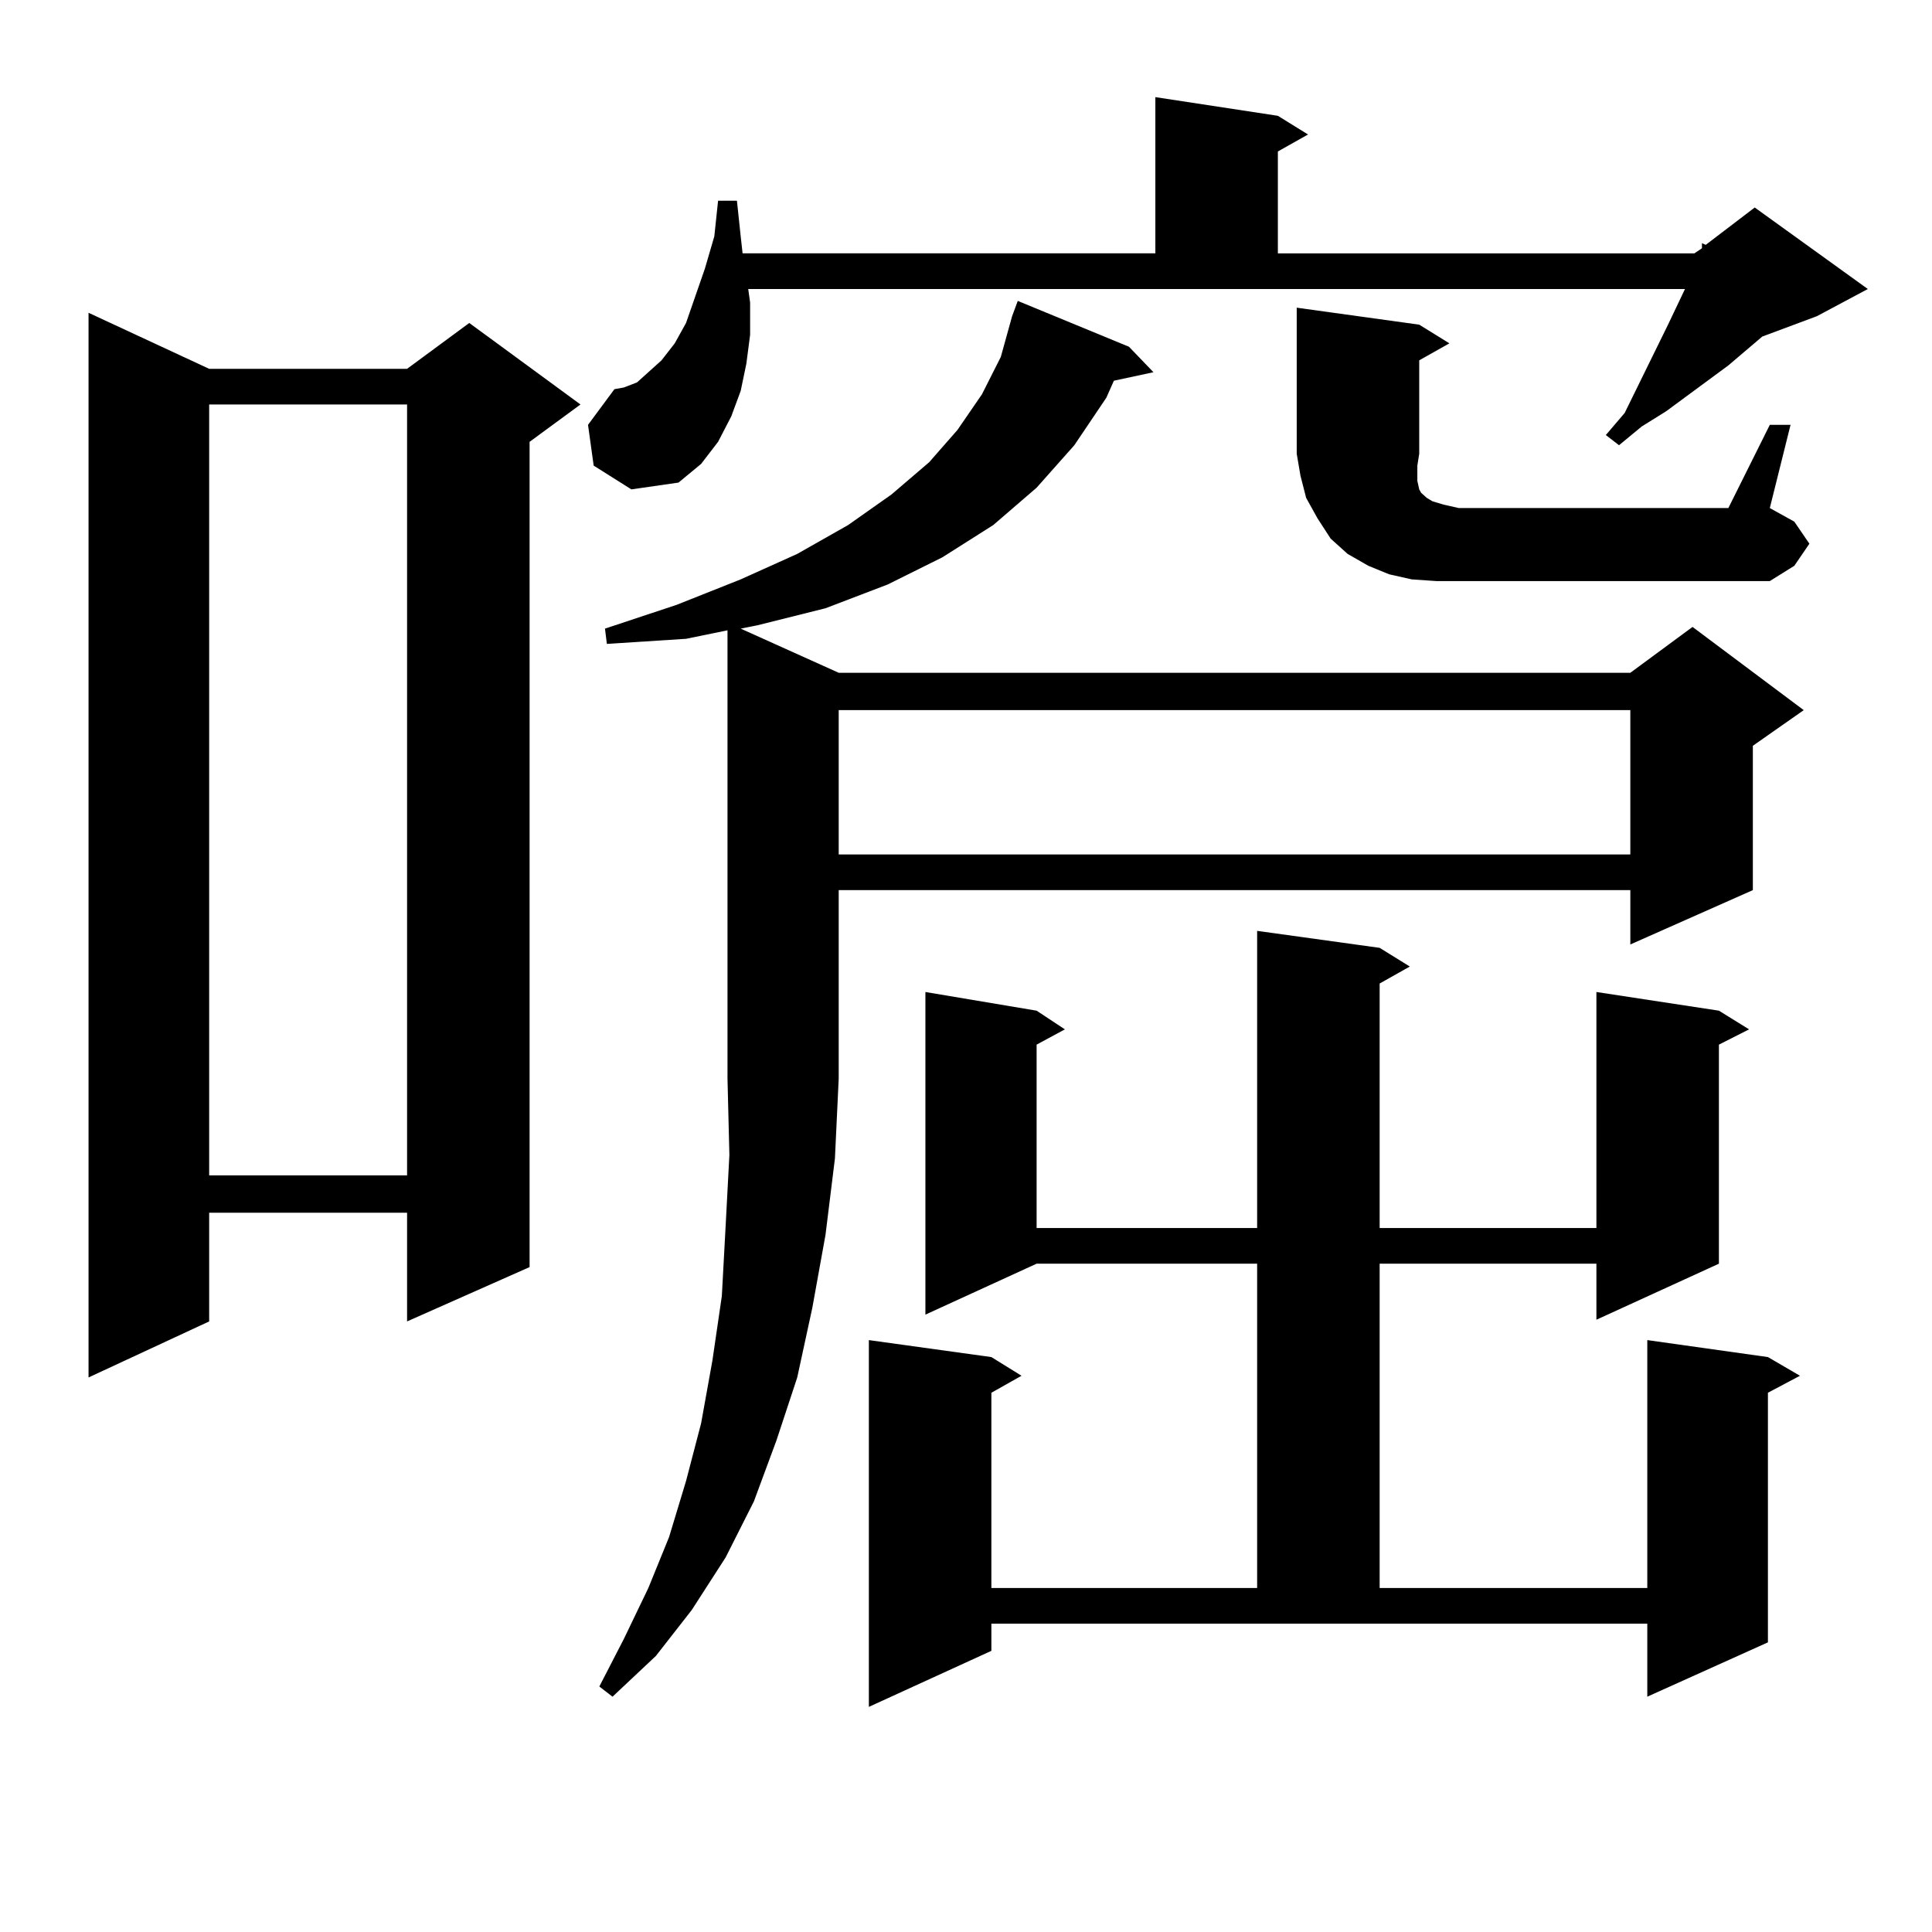 <?xml version="1.0" encoding="utf-8"?>
<!-- Generator: Adobe Illustrator 16.0.0, SVG Export Plug-In . SVG Version: 6.00 Build 0)  -->
<!DOCTYPE svg PUBLIC "-//W3C//DTD SVG 1.1//EN" "http://www.w3.org/Graphics/SVG/1.1/DTD/svg11.dtd">
<svg version="1.1" id="图层_1" xmlns="http://www.w3.org/2000/svg" xmlns:xlink="http://www.w3.org/1999/xlink" x="0px" y="0px"
	 width="1000px" height="1000px" viewBox="0 0 1000 1000" enable-background="new 0 0 1000 1000" xml:space="preserve">
<path d="M108.266,190.898h102.437l32.194-23.73l57.56,42.188l-26.341,19.336V655.84l-63.413,28.125v-56.25H108.266v56.25
	l-62.438,29.004V161.895L108.266,190.898z M108.266,209.355v399.023h102.437V209.355H108.266z M307.285,240.996l-2.927-21.094
	l13.658-18.457l4.878-0.879l6.829-2.637l5.854-5.273l6.829-6.152l6.829-8.789l5.854-10.547l9.756-28.125l4.878-16.699l1.951-18.457
	h9.756l1.951,18.457l0.976,8.789H598.01V50.273l63.413,9.668l15.609,9.668l-15.609,8.789v52.734h215.604l3.902-2.637v-2.637
	l1.951,0.879l25.365-19.336l58.535,42.188l-26.341,14.063l-28.292,10.547l-17.561,14.941l-32.194,23.73l-12.683,7.91l-11.707,9.668
	l-6.829-5.273l9.756-11.426l22.438-45.703l8.78-18.457H387.283l0.976,7.031v16.699l-1.951,14.941l-2.927,14.063l-4.878,13.184
	l-6.829,13.184l-8.78,11.426l-11.707,9.668l-24.39,3.516L307.285,240.996z M355.089,330.645l-40.975,2.637l-0.976-7.91
	l37.072-12.305l33.17-13.184l29.268-13.184l26.341-14.941l22.438-15.82l19.512-16.699l14.634-16.699l12.683-18.457l9.756-19.336
	l5.854-21.094l2.927-7.91l57.56,23.73l12.683,13.184l-20.487,4.395l-3.902,8.789l-16.585,24.609l-19.512,21.973l-22.438,19.336
	l-26.341,16.699l-28.292,14.063l-32.194,12.305l-35.121,8.789l-8.78,1.758l50.73,22.852h409.746l32.194-23.73l57.56,43.066
	l-26.341,18.457v74.707l-63.413,28.125v-28.125H434.111v97.559l-1.951,41.309l-4.878,39.551l-6.829,37.793l-7.805,36.035
	l-10.731,32.52l-11.707,31.641l-14.634,29.004l-17.561,27.246l-18.536,23.73l-22.438,21.094l-6.829-5.273l12.683-24.609
	l12.683-26.367l10.731-26.367l8.78-29.004l7.805-29.883l5.854-32.52l4.878-33.398l1.951-36.035l1.951-36.914l-0.976-39.551V326.25
	L355.089,330.645z M434.111,367.559v74.707h409.746v-74.707H434.111z M714.104,490.605l15.609,9.668l-15.609,8.789v126.563h112.192
	V513.457l63.413,9.668l15.609,9.668l-15.609,7.91v113.379l-63.413,29.004v-29.004H714.104v167.871h138.533v-128.32l62.438,8.789
	l16.585,9.668l-16.585,8.789v129.199l-62.438,28.125V840.41H513.134v14.063l-63.413,29.004V693.633l63.413,8.789l15.609,9.668
	l-15.609,8.789v101.074h137.558V654.082H536.548l-57.56,26.367V513.457l57.56,9.668l14.634,9.668l-14.634,7.91v94.922h114.144
	V481.816L714.104,490.605z M743.372,300.762l-12.683-0.879l-11.707-2.637l-10.731-4.395l-10.731-6.152l-8.78-7.91l-6.829-10.547
	l-5.854-10.547l-2.927-11.426l-1.951-11.426v-75.586l63.413,8.789l15.609,9.668l-15.609,8.789v48.34l-0.976,6.152v7.91l0.976,4.395
	l0.976,1.758l2.927,2.637l2.927,1.758l5.854,1.758l7.805,1.758h139.509l21.463-43.066h10.731l-10.731,43.066L928.733,270
	l7.805,11.426l-7.805,11.426l-12.683,7.91H755.079H743.372z"/>
</svg>
